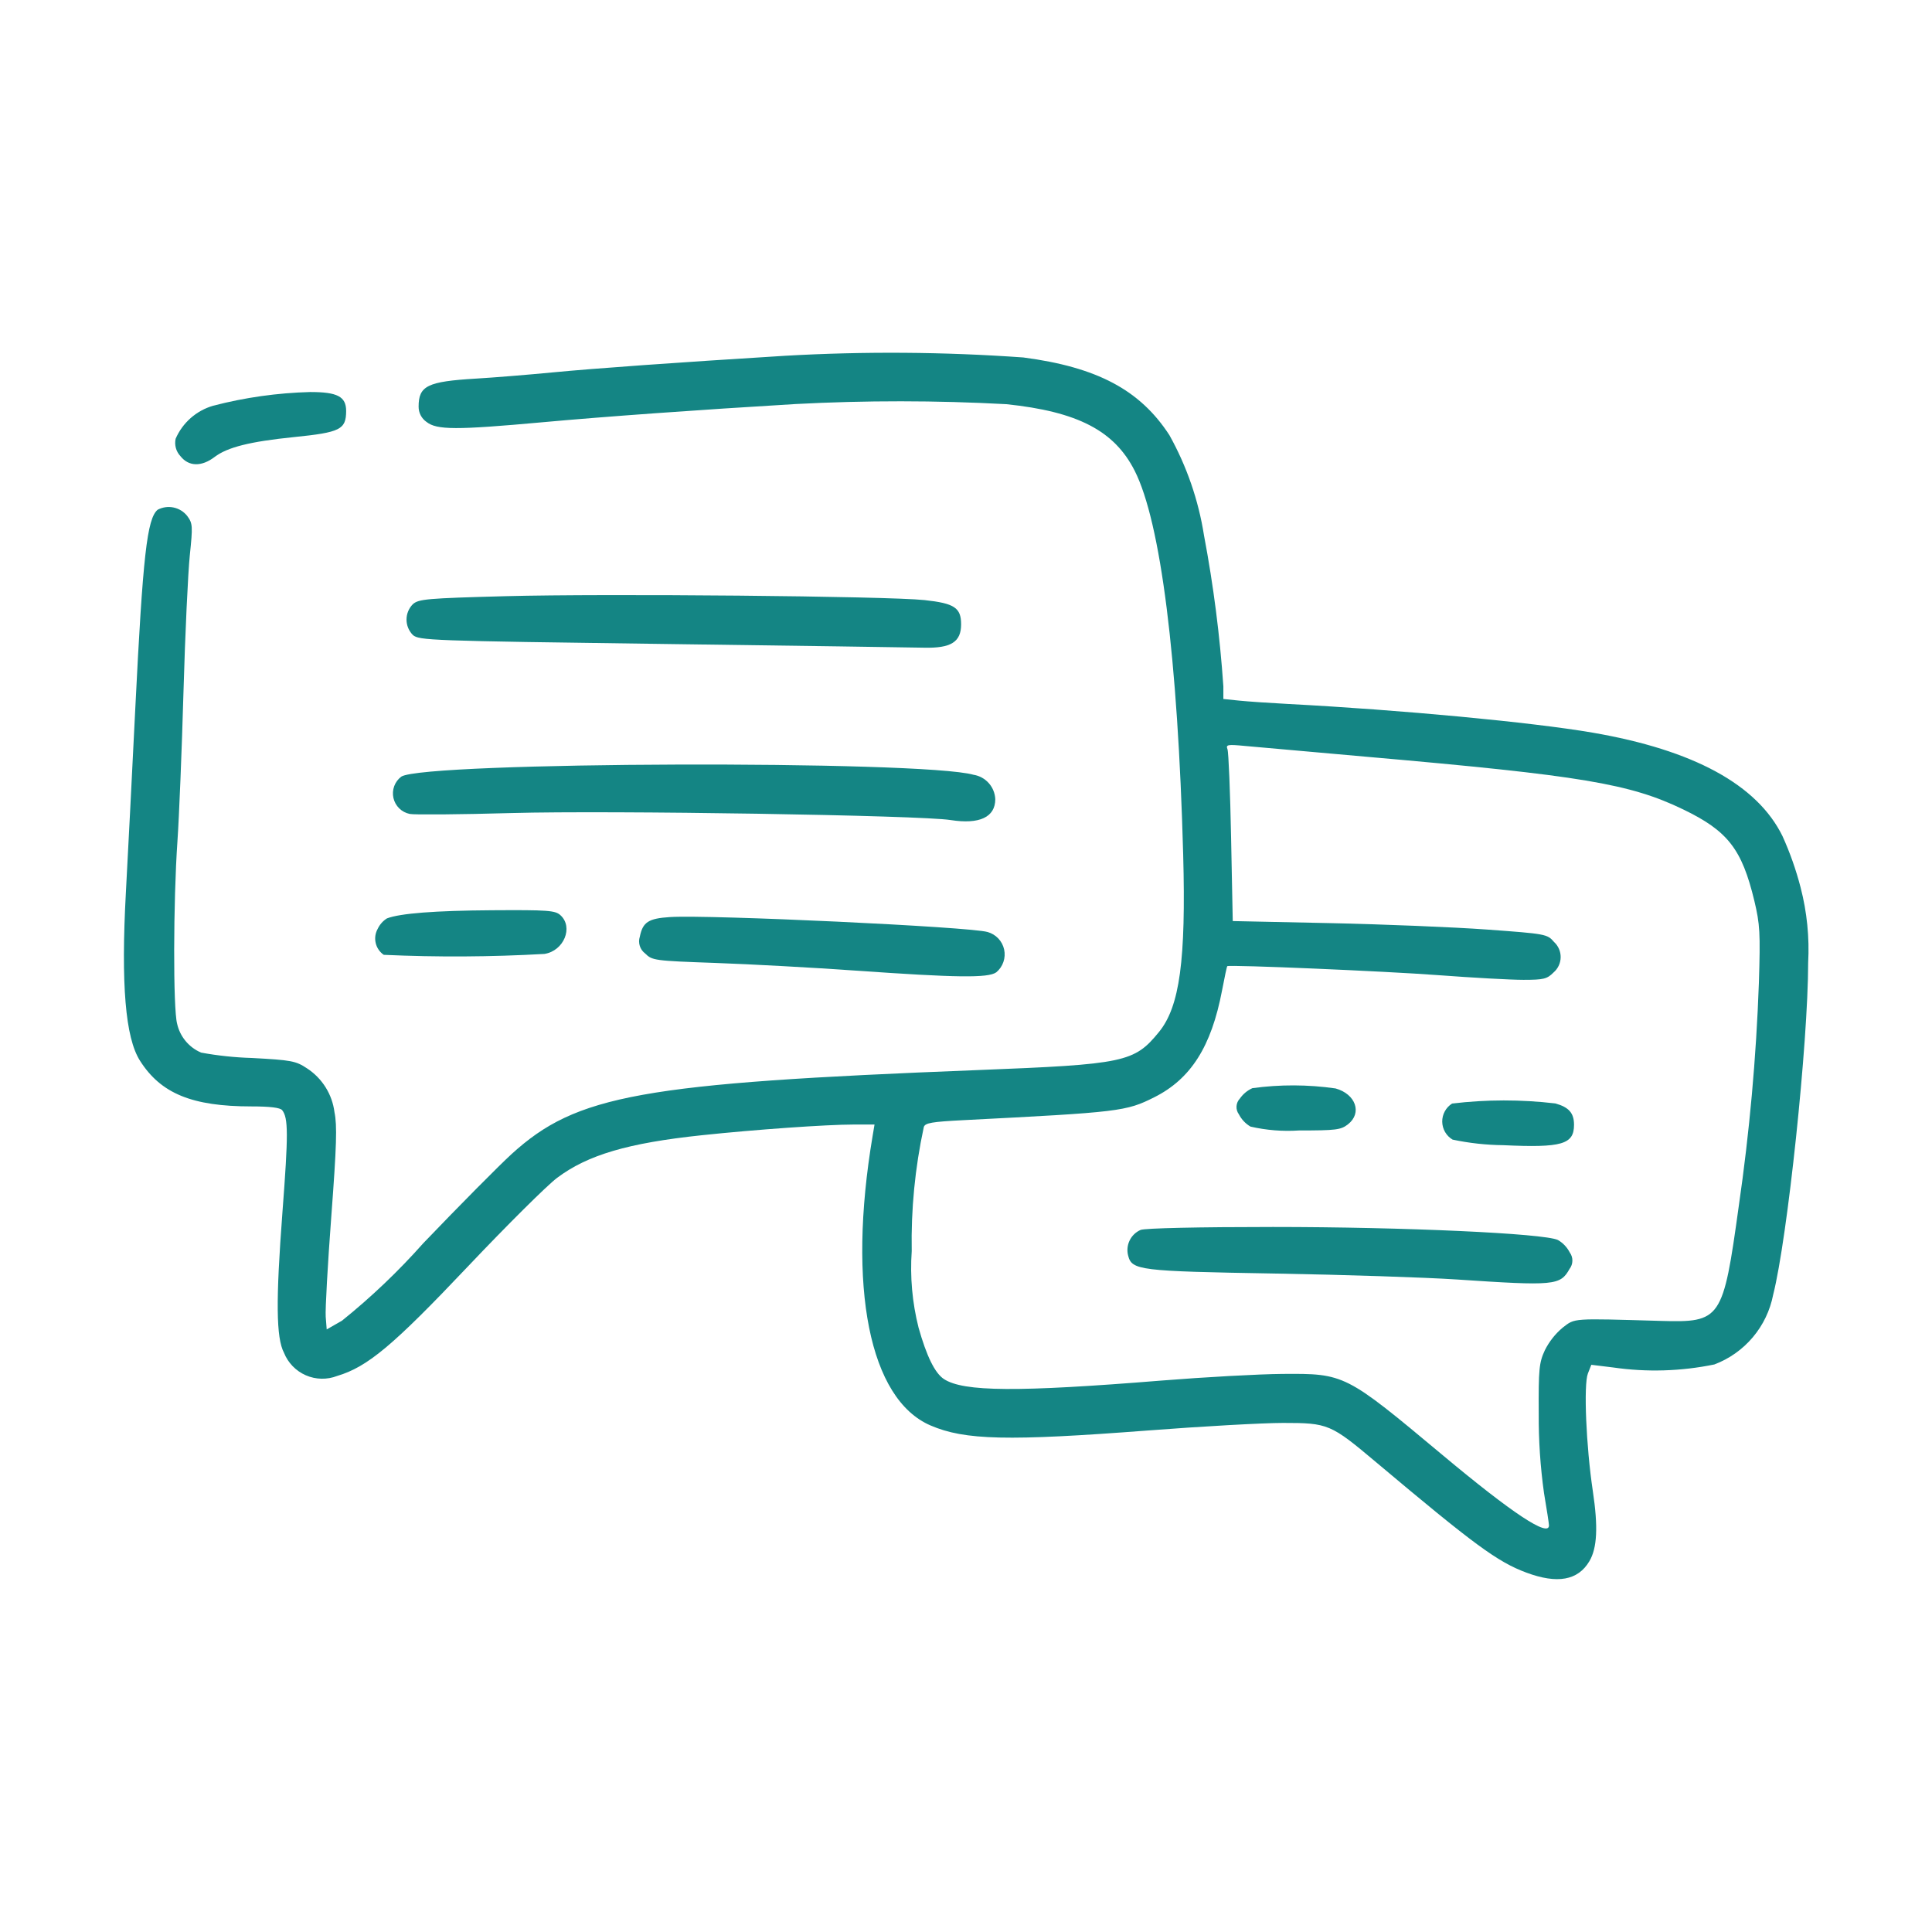 <?xml version="1.0" encoding="UTF-8"?> <svg xmlns="http://www.w3.org/2000/svg" width="128" height="128" viewBox="0 0 128 128" fill="none"><path d="M27.144 53.925C27.411 53.989 30.461 53.963 33.92 53.866C40.426 53.685 61.003 54.013 62.977 54.33C64.888 54.63 65.94 54.144 65.94 52.945C65.922 52.551 65.769 52.176 65.507 51.882C65.245 51.588 64.889 51.393 64.5 51.331C61.082 50.357 28.132 50.462 26.589 51.452C26.375 51.612 26.211 51.832 26.118 52.083C26.026 52.334 26.007 52.607 26.066 52.868C26.125 53.13 26.258 53.368 26.449 53.556C26.64 53.743 26.881 53.871 27.144 53.925Z" fill="#148584"></path><path d="M44.385 60.758C42.959 60.848 42.585 61.094 42.39 62.058C42.325 62.257 42.324 62.471 42.388 62.671C42.451 62.87 42.575 63.045 42.743 63.17C43.208 63.635 43.35 63.654 47.409 63.798C49.709 63.879 53.886 64.107 56.687 64.305C63.387 64.775 65.461 64.805 66.005 64.419C66.222 64.239 66.385 64.003 66.477 63.736C66.569 63.47 66.587 63.184 66.527 62.908C66.467 62.633 66.333 62.379 66.139 62.174C65.945 61.97 65.699 61.822 65.427 61.748C64.333 61.406 47.01 60.59 44.385 60.758Z" fill="#148584"></path><path d="M25.424 63.26C28.971 63.421 32.523 63.401 36.068 63.2C37.36 63 38.007 61.426 37.127 60.631C36.781 60.317 36.293 60.282 32.584 60.306C28.825 60.331 26.509 60.511 25.636 60.846C25.372 61.012 25.16 61.25 25.027 61.532C24.865 61.818 24.816 62.153 24.89 62.473C24.963 62.793 25.154 63.074 25.424 63.26Z" fill="#148584"></path><path d="M14.22 30.274C15.064 29.631 16.567 29.254 19.47 28.959C22.547 28.647 22.927 28.459 22.933 27.231C22.933 26.275 22.36 25.971 20.545 25.973C18.377 26.03 16.223 26.334 14.124 26.88C13.573 27.039 13.065 27.318 12.634 27.696C12.204 28.075 11.863 28.544 11.635 29.07C11.591 29.273 11.597 29.483 11.652 29.683C11.707 29.883 11.81 30.067 11.952 30.218C12.5 30.916 13.351 30.937 14.22 30.274Z" fill="#148584"></path><path d="M43.776 42.662C52.576 42.78 60.422 42.892 61.203 42.911C63.003 42.956 63.676 42.537 63.676 41.365C63.676 40.265 63.235 39.972 61.258 39.758C58.798 39.494 40.123 39.32 33.491 39.499C28.275 39.639 27.732 39.687 27.35 40.032C27.083 40.303 26.933 40.668 26.933 41.049C26.933 41.43 27.083 41.795 27.35 42.066C27.752 42.43 28.482 42.457 43.776 42.662Z" fill="#148584"></path><path d="M118.093 55.391C116.419 51.985 112.203 49.691 105.515 48.54C101.484 47.848 92.815 47.032 85.344 46.64C84.136 46.577 82.675 46.477 82.099 46.418L81.051 46.31V45.476C80.822 42.12 80.394 38.781 79.769 35.476C79.403 33.142 78.626 30.892 77.476 28.829C75.533 25.837 72.685 24.323 67.798 23.683C62.539 23.308 57.262 23.271 51.998 23.572C44.798 24.018 39.405 24.404 36.62 24.672C34.973 24.831 32.681 25.016 31.528 25.084C28.317 25.275 27.734 25.56 27.734 26.943C27.733 27.142 27.78 27.338 27.871 27.514C27.963 27.691 28.096 27.842 28.26 27.955C28.941 28.491 30.223 28.494 35.921 27.977C40.069 27.599 46.262 27.154 52.697 26.769C57.353 26.523 62.02 26.526 66.676 26.778C71.398 27.272 73.831 28.534 75.176 31.19C76.899 34.59 78.036 43.596 78.389 56.627C78.577 63.614 78.159 66.684 76.789 68.367C75.147 70.382 74.521 70.514 64.781 70.895C42.471 71.767 38.203 72.536 33.894 76.46C33.088 77.195 30.457 79.848 28.049 82.36C26.398 84.221 24.595 85.94 22.657 87.499L21.645 88.078L21.579 87.233C21.544 86.768 21.71 83.774 21.95 80.581C22.301 75.912 22.342 74.562 22.16 73.686C22.086 73.1 21.886 72.537 21.573 72.037C21.259 71.536 20.841 71.109 20.347 70.786C19.596 70.286 19.309 70.236 16.695 70.094C15.565 70.061 14.438 69.942 13.326 69.738C12.927 69.569 12.575 69.306 12.298 68.973C12.021 68.64 11.828 68.246 11.734 67.823C11.465 66.831 11.478 59.745 11.756 55.733C11.866 54.14 12.047 49.691 12.156 45.847C12.265 42.003 12.456 37.926 12.576 36.786C12.776 34.851 12.769 34.679 12.406 34.186C12.18 33.899 11.86 33.7 11.502 33.624C11.144 33.548 10.771 33.6 10.447 33.77C9.741 34.356 9.466 36.808 8.963 46.942C8.743 51.39 8.463 56.872 8.34 59.124C8.01 65.224 8.305 68.746 9.271 70.27C10.653 72.451 12.729 73.303 16.661 73.303C17.892 73.303 18.561 73.385 18.695 73.552C19.102 74.068 19.106 75.141 18.714 80.292C18.268 86.177 18.293 88.637 18.814 89.622C19.081 90.292 19.602 90.829 20.263 91.117C20.924 91.405 21.672 91.419 22.344 91.158C24.351 90.558 26.034 89.152 30.988 83.919C33.573 81.189 36.236 78.543 36.905 78.039C38.932 76.517 41.605 75.728 46.505 75.211C50.082 74.833 54.739 74.505 56.566 74.503H57.94L57.814 75.252C56.124 85.297 57.604 92.7 61.65 94.44C63.926 95.419 66.756 95.484 76.061 94.773C79.631 94.499 83.656 94.273 85.006 94.273C87.994 94.273 88.158 94.34 91.179 96.883C97.679 102.348 99.208 103.475 101.124 104.189C103.18 104.955 104.547 104.708 105.3 103.435C105.817 102.559 105.886 101.167 105.529 98.786C105.083 95.813 104.912 91.736 105.202 90.998L105.429 90.421L106.872 90.598C109.104 90.921 111.374 90.853 113.583 90.398C114.571 90.024 115.448 89.404 116.129 88.596C116.811 87.789 117.274 86.82 117.476 85.783C118.424 82.054 119.793 69.083 119.795 63.792C119.886 62.112 119.718 60.428 119.295 58.799C118.993 57.63 118.591 56.49 118.093 55.391ZM116.531 65.114C116.354 70.06 115.91 74.994 115.2 79.892C114.155 87.45 114.032 87.629 110.013 87.513C104.09 87.341 104.365 87.323 103.533 87.958C103.04 88.372 102.638 88.882 102.35 89.458C101.968 90.286 101.927 90.707 101.945 93.674C101.934 95.427 102.051 97.178 102.294 98.914C102.475 99.983 102.624 100.949 102.624 101.061C102.624 101.869 100.203 100.27 95.587 96.412C89.121 91.012 89.097 90.996 84.95 91.026C83.413 91.038 79.818 91.236 76.962 91.465C67.396 92.238 63.831 92.213 62.536 91.365C61.941 90.975 61.387 89.849 60.854 87.948C60.438 86.297 60.286 84.59 60.404 82.891C60.353 80.13 60.622 77.372 61.204 74.673C61.284 74.397 61.721 74.321 63.838 74.213C74.19 73.684 74.608 73.634 76.477 72.695C78.896 71.48 80.257 69.336 80.962 65.629C81.127 64.757 81.283 64.029 81.31 64.011C81.458 63.904 91.801 64.344 95.28 64.606C97.555 64.777 100.097 64.917 100.929 64.917C102.269 64.917 102.498 64.861 102.929 64.426C103.073 64.302 103.19 64.148 103.271 63.975C103.351 63.803 103.395 63.615 103.398 63.425C103.401 63.234 103.363 63.045 103.288 62.87C103.212 62.695 103.101 62.538 102.96 62.409C102.51 61.885 102.427 61.87 98.516 61.585C96.325 61.426 91.638 61.234 88.102 61.159L81.673 61.023L81.563 55.5C81.504 52.465 81.396 49.828 81.324 49.64C81.207 49.332 81.324 49.31 82.471 49.42C83.171 49.487 86.847 49.814 90.637 50.146C104.778 51.385 107.981 51.92 111.517 53.627C114.472 55.053 115.405 56.252 116.23 59.682C116.6 61.238 116.634 61.8 116.531 65.114Z" fill="#148584"></path><path d="M82.848 74.64C83.902 74.882 84.987 74.969 86.066 74.896C88.518 74.896 88.837 74.859 89.311 74.485C90.26 73.739 89.822 72.485 88.484 72.112C86.656 71.849 84.801 71.843 82.972 72.094C82.639 72.246 82.353 72.483 82.144 72.783C82.012 72.923 81.933 73.105 81.922 73.297C81.911 73.49 81.969 73.68 82.084 73.834C82.257 74.169 82.522 74.449 82.848 74.64Z" fill="#148584"></path><path d="M103.216 82.153C102.299 81.714 93.01 81.29 84.336 81.29C79.431 81.29 75.875 81.369 75.569 81.485C75.251 81.623 74.993 81.871 74.842 82.182C74.69 82.494 74.655 82.85 74.742 83.185C74.987 84.162 75.476 84.221 84.442 84.375C89 84.453 94.442 84.631 96.524 84.77C102.99 85.202 103.371 85.17 103.986 84.07C104.106 83.914 104.173 83.723 104.175 83.526C104.178 83.329 104.116 83.137 104 82.978C103.823 82.633 103.551 82.347 103.216 82.153Z" fill="#148584"></path><path d="M103.046 73.106C100.773 72.838 98.477 72.84 96.205 73.113C96.002 73.241 95.835 73.419 95.721 73.63C95.606 73.841 95.548 74.078 95.551 74.317C95.555 74.558 95.62 74.793 95.74 75C95.861 75.208 96.032 75.381 96.239 75.503C97.343 75.736 98.466 75.859 99.594 75.871C103.477 76.052 104.283 75.82 104.283 74.52C104.283 73.744 103.944 73.356 103.046 73.106Z" fill="#148584"></path></svg> 
